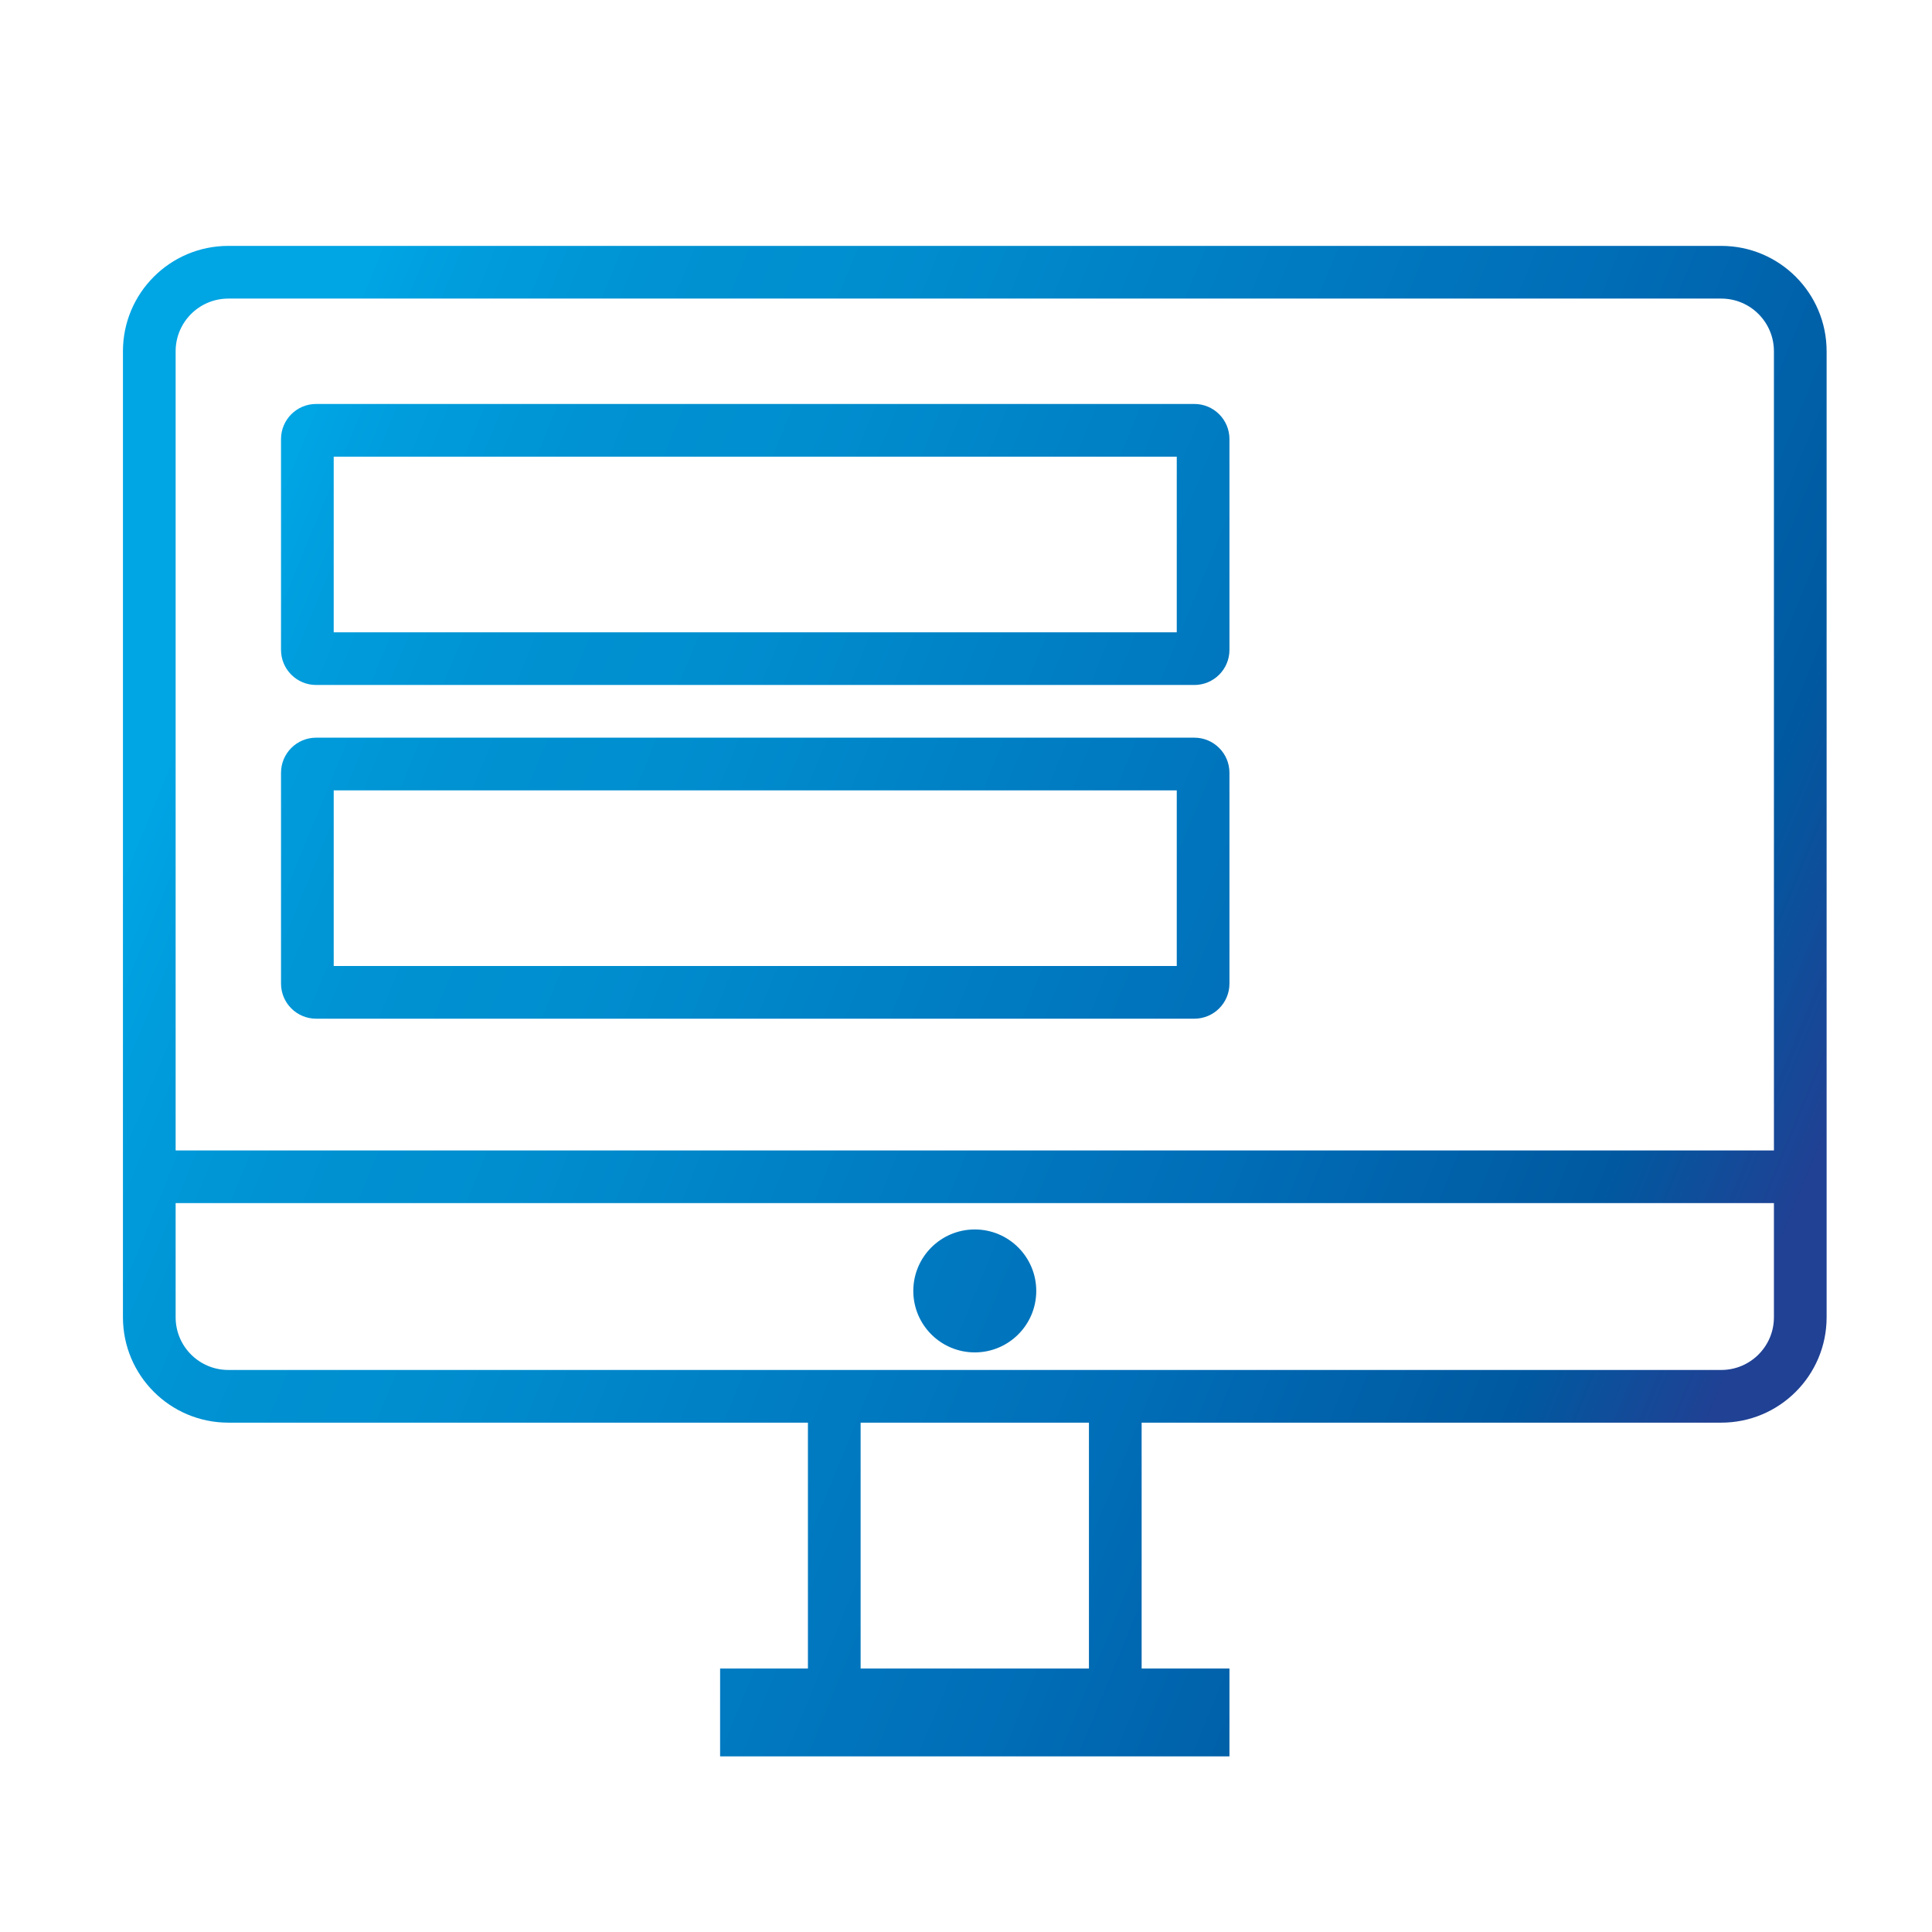 <?xml version="1.0" encoding="UTF-8"?> <svg xmlns="http://www.w3.org/2000/svg" width="110" height="110" viewBox="0 0 110 110" fill="none"><path fill-rule="evenodd" clip-rule="evenodd" d="M13 17H98C99.657 17 101 18.343 101 20V65.5H10V20C10 18.343 11.343 17 13 17ZM10 68.5V75C10 76.657 11.343 78 13 78H46H65H98C99.657 78 101 76.657 101 75V68.5H10ZM13 81H46V95H41V100H46H65H70V95H65V81H98C101.314 81 104 78.314 104 75V68.5V65.5V20C104 16.686 101.314 14 98 14H13C9.686 14 7 16.686 7 20V75C7 78.314 9.686 81 13 81ZM62 81V95H49V81H62ZM55.5 77C57.433 77 59 75.433 59 73.5C59 71.567 57.433 70 55.5 70C53.567 70 52 71.567 52 73.5C52 75.433 53.567 77 55.5 77ZM19 26V36H67V26H19ZM18 23C16.895 23 16 23.895 16 25V37C16 38.105 16.895 39 18 39H68C69.105 39 70 38.105 70 37V25C70 23.895 69.105 23 68 23H18ZM19 55V45H67V55H19ZM16 44C16 42.895 16.895 42 18 42H68C69.105 42 70 42.895 70 44V56C70 57.105 69.105 58 68 58H18C16.895 58 16 57.105 16 56V44Z" fill="url(#paint0_linear_7357_1204)"></path><defs><linearGradient id="paint0_linear_7357_1204" x1="9.912" y1="42.29" x2="98.275" y2="78.564" gradientUnits="userSpaceOnUse"><stop stop-color="#00A5E4"></stop><stop offset="0.05" stop-color="#009DDD"></stop><stop offset="0.16" stop-color="#0092D2"></stop><stop offset="0.28" stop-color="#008ECF"></stop><stop offset="0.67" stop-color="#006EB8"></stop><stop offset="0.89" stop-color="#0059A0"></stop><stop offset="1" stop-color="#204194"></stop></linearGradient></defs></svg> 